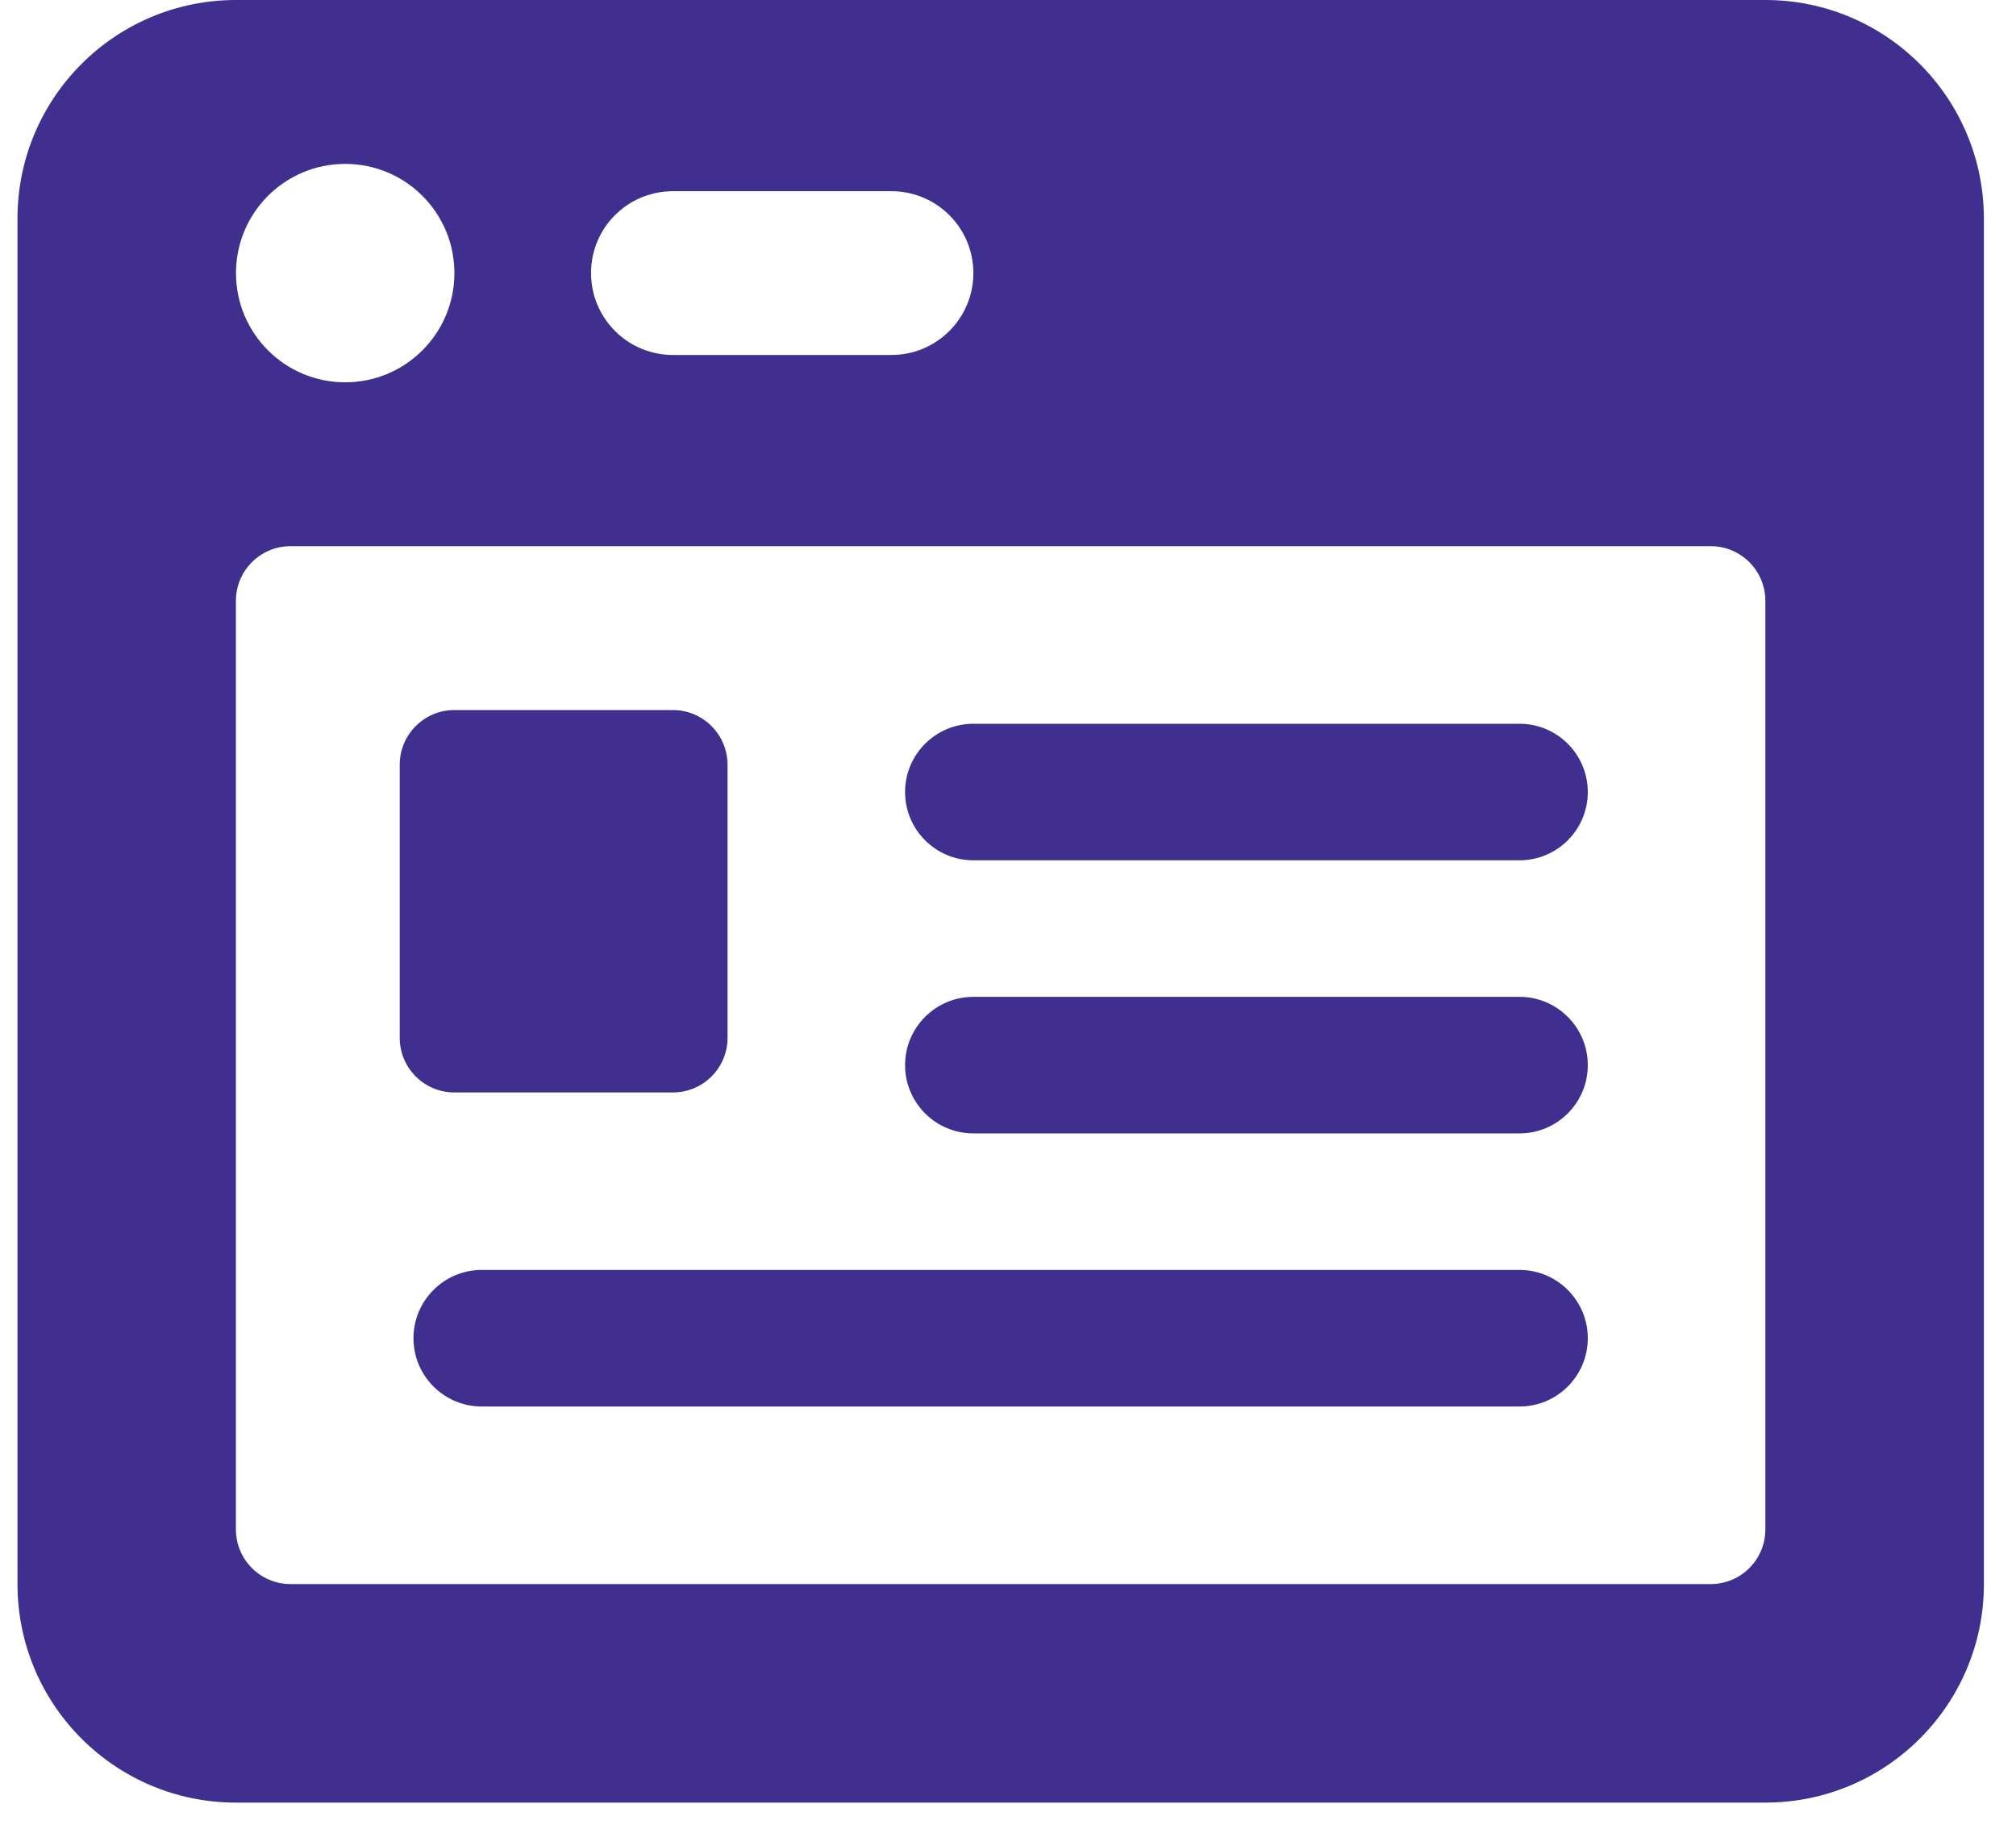 <svg width="55" height="50" viewBox="0 0 55 50" fill="none" xmlns="http://www.w3.org/2000/svg">
<path d="M18.358 19.371H12.396C11.573 19.371 10.905 20.039 10.905 20.862V28.312C10.905 29.136 11.573 29.803 12.396 29.803H18.358C19.181 29.803 19.849 29.136 19.849 28.312V20.862C19.846 20.039 19.181 19.371 18.358 19.371Z" fill="#402F8E"/>
<path d="M48.162 0H6.438C3.145 0 0.477 2.668 0.477 5.962V43.215C0.477 46.506 3.145 49.177 6.438 49.177H48.162C51.453 49.177 54.124 46.508 54.124 43.215V5.962C54.121 2.668 51.453 0 48.162 0ZM18.359 5.216H24.32C25.555 5.216 26.555 6.217 26.555 7.45C26.555 8.685 25.553 9.684 24.32 9.684H18.359C17.124 9.684 16.125 8.683 16.125 7.45C16.122 6.215 17.124 5.216 18.359 5.216ZM9.418 4.471C11.065 4.471 12.397 5.806 12.397 7.45C12.397 9.097 11.062 10.43 9.418 10.43C7.771 10.43 6.438 9.095 6.438 7.45C6.438 5.806 7.771 4.471 9.418 4.471ZM48.162 41.724C48.162 42.547 47.495 43.215 46.671 43.215H7.927C7.103 43.215 6.436 42.547 6.436 41.724V16.392C6.436 15.568 7.103 14.9 7.927 14.9H46.671C47.495 14.9 48.162 15.568 48.162 16.392V41.724ZM41.455 19.745H26.555C25.527 19.745 24.692 20.579 24.692 21.608C24.692 22.636 25.527 23.47 26.555 23.47H41.455C42.483 23.47 43.318 22.636 43.318 21.608C43.318 20.579 42.483 19.745 41.455 19.745ZM41.455 27.195H26.555C25.527 27.195 24.692 28.03 24.692 29.058C24.692 30.086 25.527 30.92 26.555 30.92H41.455C42.483 30.92 43.318 30.086 43.318 29.058C43.318 28.03 42.483 27.195 41.455 27.195ZM41.455 34.645H13.143C12.115 34.645 11.28 35.48 11.28 36.508C11.28 37.536 12.115 38.371 13.143 38.371H41.455C42.483 38.371 43.318 37.536 43.318 36.508C43.318 35.48 42.483 34.645 41.455 34.645Z" fill="#402F8E"/>
</svg>
